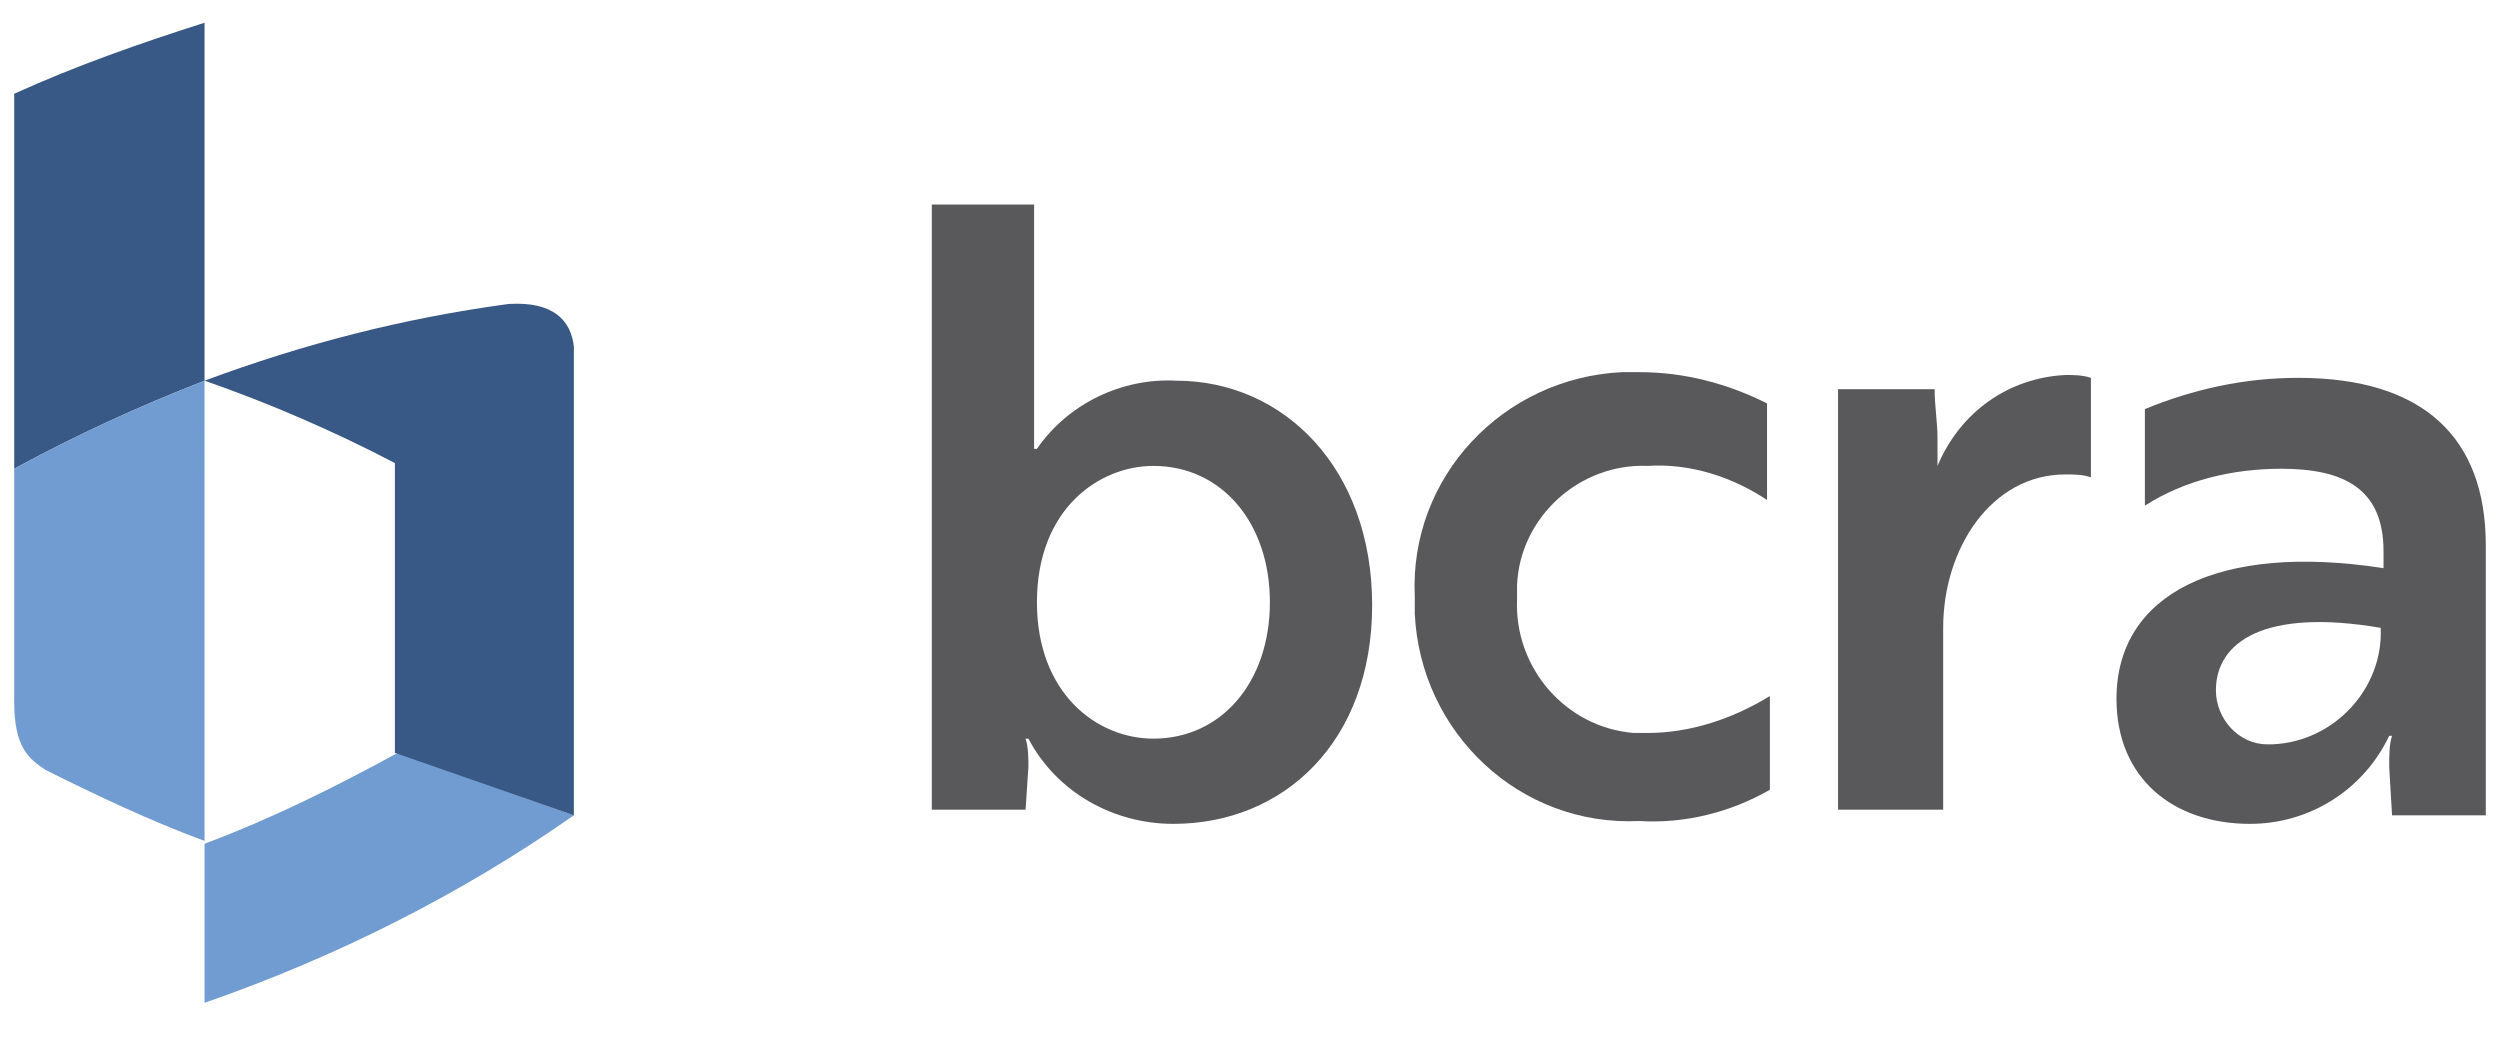 <?xml version="1.0" encoding="utf-8"?>
<!-- Generator: Adobe Illustrator 23.0.1, SVG Export Plug-In . SVG Version: 6.00 Build 0)  -->
<svg version="1.1" id="f9cb7def-c45d-4e72-8664-d26d8ba36bd4"
	 xmlns="http://www.w3.org/2000/svg" xmlns:xlink="http://www.w3.org/1999/xlink" x="0px" y="0px" viewBox="0 0 88 37"
	 style="enable-background:new 0 0 88 37;" xml:space="preserve">
<style type="text/css">
	.st0{fill:#59595C;}
	.st1{fill:#385886;}
	.st2{fill:#719CD2;}
</style>
<title>bcra-logo</title>
<path class="st0" d="M32.8,7.2h3.6v7.4c0,0.4,0,0.8,0,1.2h0.1c1.1-1.6,3-2.5,4.9-2.4c3.8,0,6.9,3.1,6.9,7.9S45.2,29,41.3,29
	c-2.1,0-4.1-1.1-5.1-3h-0.1c0.1,0.3,0.1,0.7,0.1,1l-0.1,1.5h-3.3V7.2z M36.5,21.2c0,3.2,2.1,4.8,4.1,4.8c2.4,0,4.1-2,4.1-4.8
	s-1.7-4.8-4.1-4.8C38.7,16.4,36.5,17.9,36.5,21.2L36.5,21.2z"/>
<path class="st0" d="M58,25.8c1.5,0,3-0.5,4.3-1.3v3.3c-1.4,0.8-3,1.2-4.6,1.1c-4.2,0.2-7.7-3.1-7.9-7.3c0-0.2,0-0.4,0-0.6
	c-0.2-4.2,3.1-7.7,7.3-7.9c0.2,0,0.4,0,0.6,0c1.6,0,3.1,0.4,4.5,1.1v3.4c-1.2-0.8-2.7-1.3-4.2-1.2c-2.4-0.1-4.5,1.8-4.6,4.2
	c0,0.2,0,0.3,0,0.5c-0.1,2.4,1.7,4.5,4.1,4.7C57.7,25.8,57.9,25.8,58,25.8z"/>
<path class="st0" d="M64.7,13.7h3.4c0,0.6,0.1,1.2,0.1,1.7s0,0.9,0,1c0.8-1.9,2.5-3.1,4.5-3.2c0.3,0,0.6,0,0.9,0.1v3.5
	c-0.3-0.1-0.6-0.1-0.9-0.1c-2.6,0-4.3,2.6-4.3,5.4v6.4h-3.7V13.7z"/>
<path class="st0" d="M75.5,14.4c1.7-0.7,3.5-1.1,5.4-1.1c4.4,0,6.6,2.1,6.6,5.9v9.5h-3.3L84.1,27c0-0.4,0-0.8,0.1-1.1h-0.1
	c-0.9,1.9-2.8,3.1-4.9,3.1c-2.7,0-4.7-1.6-4.7-4.4c0-3.7,3.6-5.5,9.4-4.6v-0.6c0-2.2-1.4-2.9-3.6-2.9c-1.7,0-3.4,0.4-4.8,1.3
	L75.5,14.4z M83.8,22.1c-4.1-0.7-5.8,0.5-5.8,2.2c0,1,0.8,1.9,1.8,1.9c0.1,0,0.1,0,0.2,0C82.2,26.1,83.9,24.2,83.8,22.1z"/>
<path class="st1" d="M0.5,3.3v13.2c2.2-1.2,4.4-2.2,6.7-3.1V0.8C5,1.5,2.7,2.3,0.5,3.3z"/>
<path class="st2" d="M7.2,29.7v5.6c4.6-1.6,9-3.8,13-6.6l0,0L14,26.5C11.8,27.7,9.6,28.8,7.2,29.7z"/>
<path class="st2" d="M0.5,16.5v8.2l0,0c0,1.6,0.5,2,1.1,2.4c1.8,0.9,3.7,1.8,5.6,2.5V13.4C4.9,14.3,2.7,15.3,0.5,16.5z"/>
<path class="st1" d="M17.9,10.7c-3.7,0.5-7.2,1.4-10.7,2.7c2.3,0.8,4.6,1.8,6.7,2.9v10.2l6.3,2.2V12.2
	C20.1,11.3,19.5,10.6,17.9,10.7z"/>
</svg>
